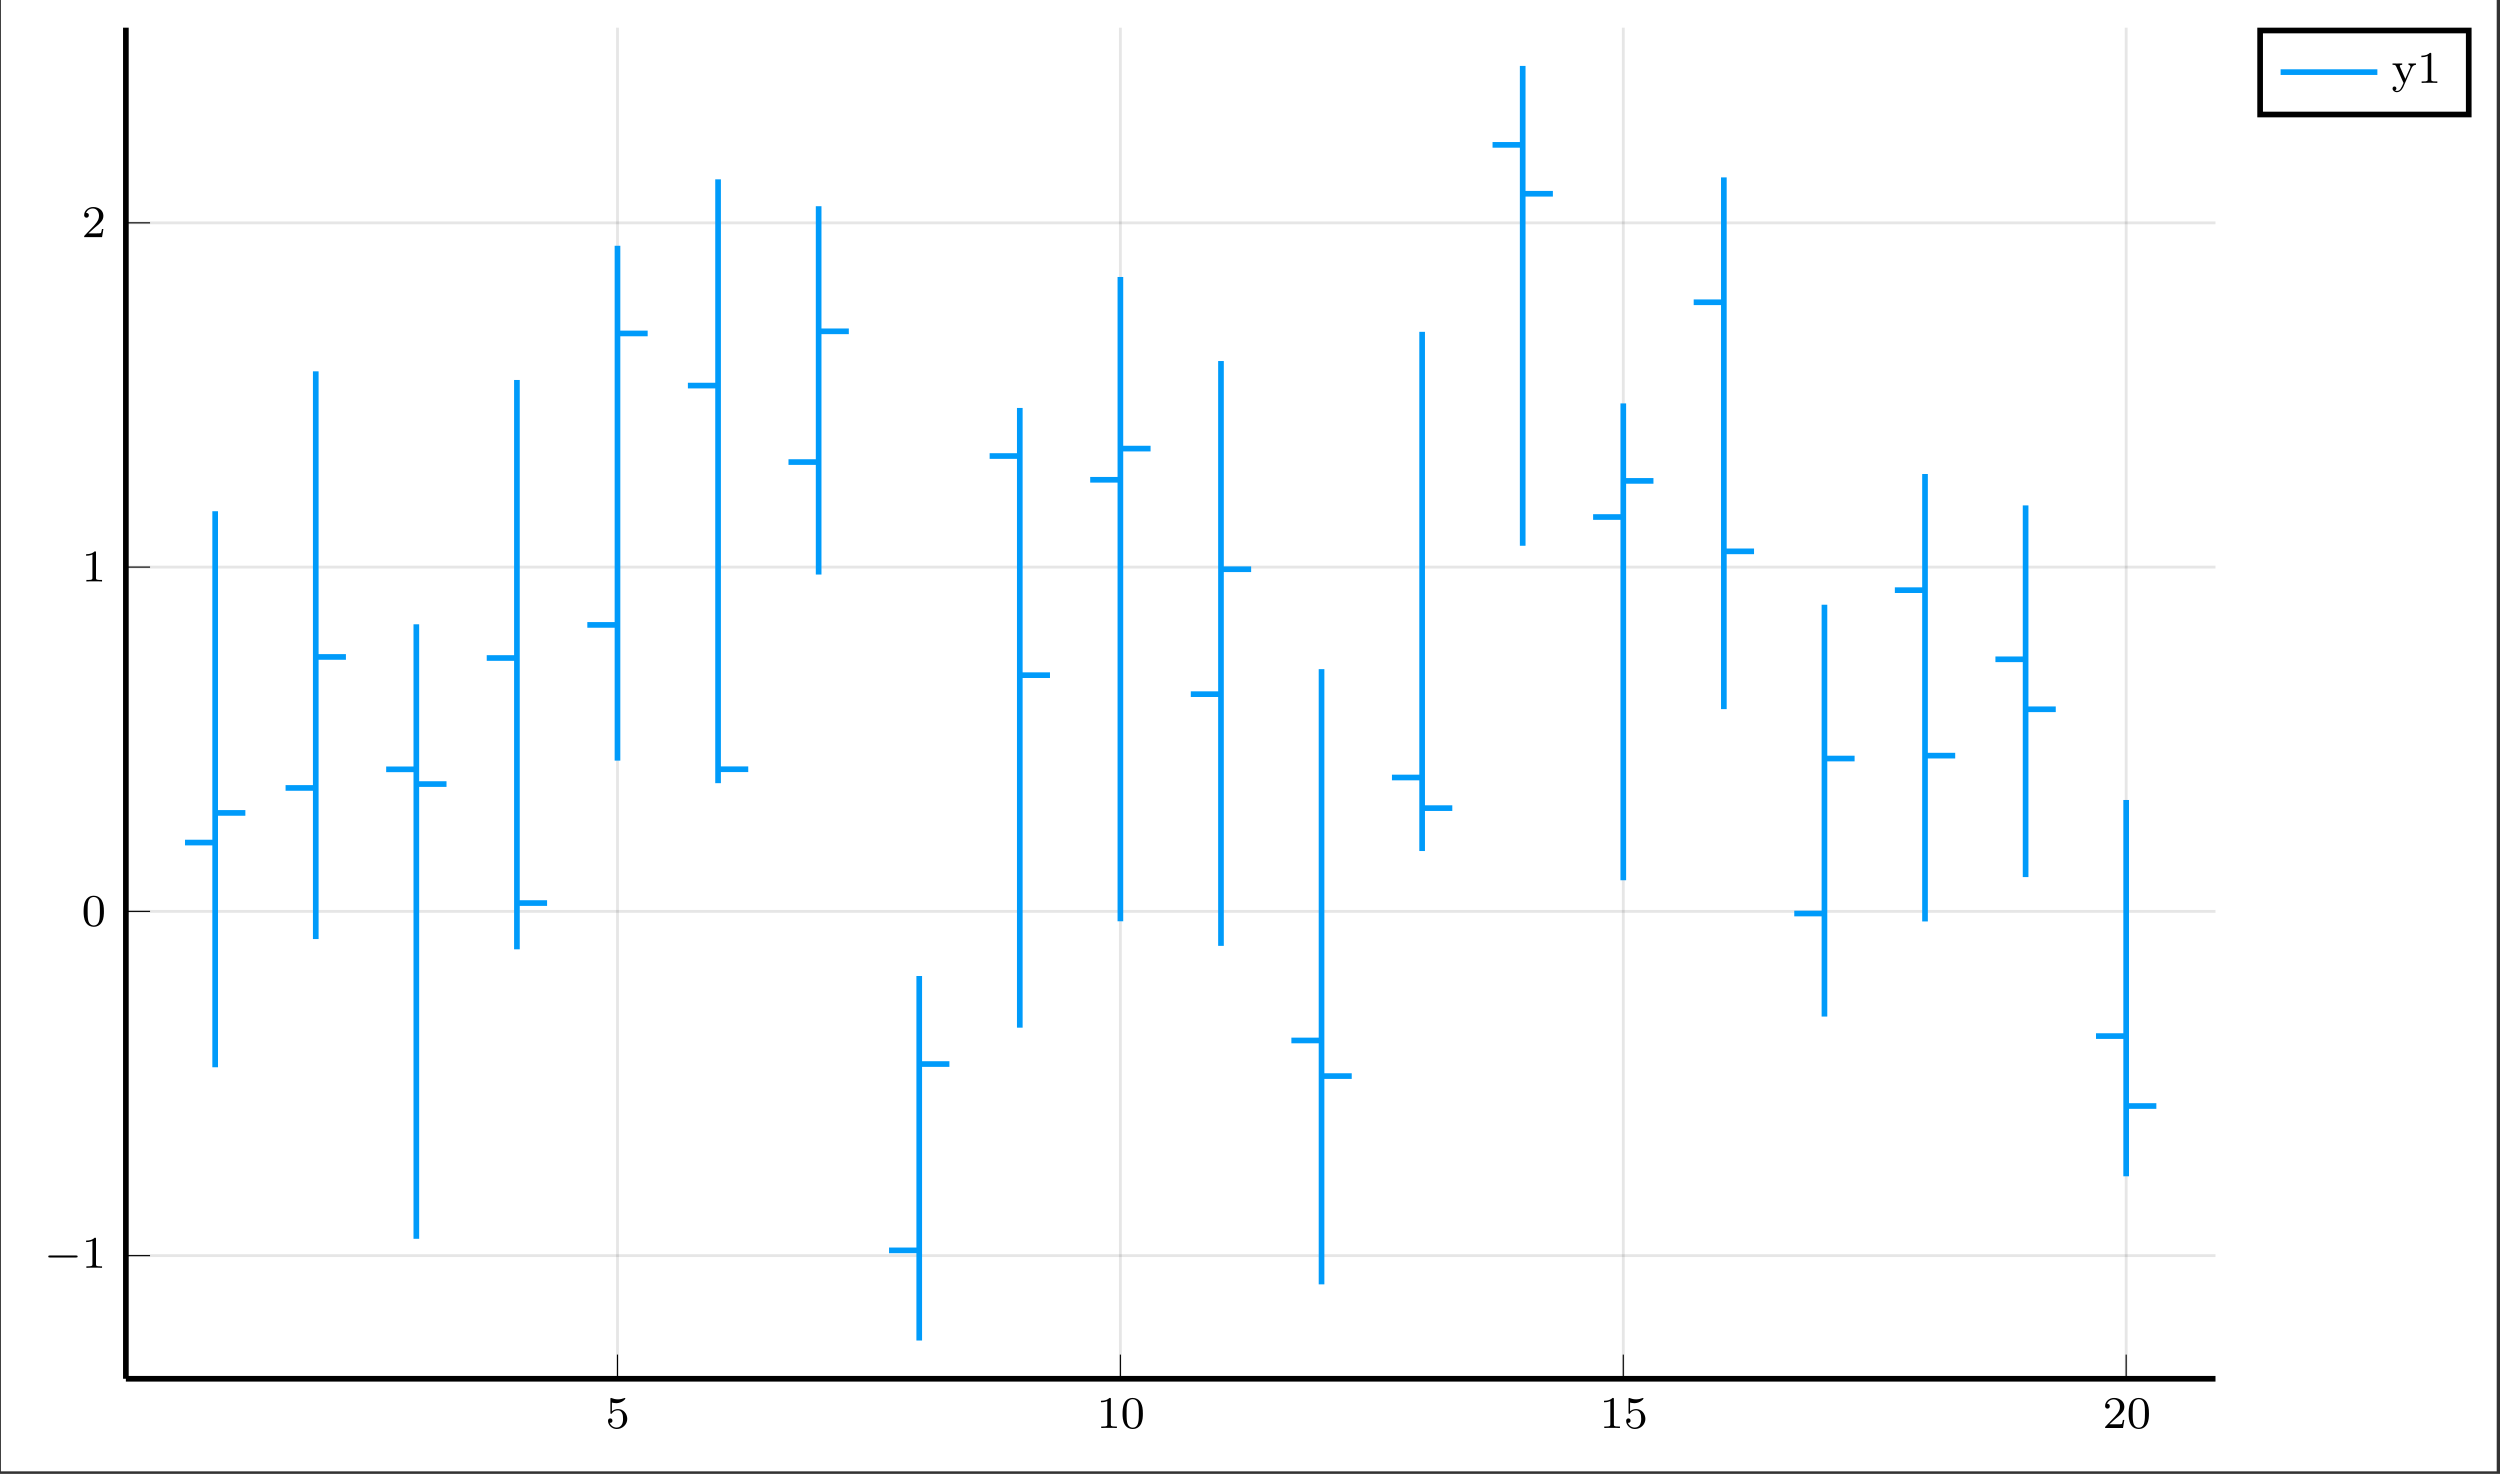<?xml version="1.0" encoding="UTF-8"?>
<svg xmlns="http://www.w3.org/2000/svg" xmlns:xlink="http://www.w3.org/1999/xlink" width="438.586" height="258.563" viewBox="0 0 438.586 258.563">
<rect x="0" y="0" width="438.586" height="258.563" fill="#333333" stroke="none"/>
<defs>
<g>
<g id="glyph-1751478216458585--0-0">
<path d="M 1.109 -4.469 C 1.219 -4.438 1.531 -4.359 1.875 -4.359 C 2.859 -4.359 3.469 -5.062 3.469 -5.172 C 3.469 -5.266 3.406 -5.281 3.375 -5.281 C 3.359 -5.281 3.344 -5.281 3.266 -5.25 C 2.953 -5.125 2.594 -5.031 2.156 -5.031 C 1.688 -5.031 1.297 -5.156 1.062 -5.25 C 0.984 -5.281 0.969 -5.281 0.953 -5.281 C 0.844 -5.281 0.844 -5.203 0.844 -5.062 L 0.844 -2.734 C 0.844 -2.578 0.844 -2.484 0.984 -2.484 C 1.047 -2.484 1.062 -2.516 1.109 -2.578 C 1.203 -2.703 1.5 -3.109 2.172 -3.109 C 2.625 -3.109 2.844 -2.75 2.906 -2.594 C 3.047 -2.312 3.062 -1.938 3.062 -1.625 C 3.062 -1.344 3.047 -0.906 2.828 -0.562 C 2.688 -0.312 2.359 -0.078 1.938 -0.078 C 1.422 -0.078 0.922 -0.391 0.734 -0.922 C 0.75 -0.906 0.797 -0.906 0.812 -0.906 C 1.031 -0.906 1.203 -1.047 1.203 -1.297 C 1.203 -1.594 0.984 -1.688 0.812 -1.688 C 0.672 -1.688 0.422 -1.609 0.422 -1.266 C 0.422 -0.562 1.047 0.172 1.953 0.172 C 2.953 0.172 3.797 -0.609 3.797 -1.594 C 3.797 -2.516 3.125 -3.328 2.188 -3.328 C 1.797 -3.328 1.422 -3.203 1.109 -2.938 Z M 1.109 -4.469 "/>
</g>
<g id="glyph-1751478216458585--0-1">
<path d="M 2.5 -5.062 C 2.5 -5.281 2.484 -5.281 2.266 -5.281 C 1.938 -4.969 1.516 -4.781 0.766 -4.781 L 0.766 -4.516 C 0.984 -4.516 1.406 -4.516 1.875 -4.734 L 1.875 -0.656 C 1.875 -0.359 1.844 -0.266 1.094 -0.266 L 0.812 -0.266 L 0.812 0 C 1.141 -0.031 1.828 -0.031 2.172 -0.031 C 2.531 -0.031 3.234 -0.031 3.562 0 L 3.562 -0.266 L 3.281 -0.266 C 2.516 -0.266 2.5 -0.359 2.5 -0.656 Z M 2.5 -5.062 "/>
</g>
<g id="glyph-1751478216458585--0-2">
<path d="M 3.891 -2.531 C 3.891 -3.391 3.797 -3.906 3.547 -4.406 C 3.188 -5.109 2.547 -5.281 2.109 -5.281 C 1.109 -5.281 0.734 -4.547 0.625 -4.312 C 0.344 -3.734 0.328 -2.953 0.328 -2.531 C 0.328 -2.016 0.344 -1.203 0.734 -0.578 C 1.094 0.016 1.688 0.172 2.109 0.172 C 2.484 0.172 3.172 0.047 3.578 -0.734 C 3.859 -1.312 3.891 -2.016 3.891 -2.531 Z M 2.109 -0.062 C 1.844 -0.062 1.281 -0.188 1.125 -1.016 C 1.031 -1.469 1.031 -2.219 1.031 -2.625 C 1.031 -3.188 1.031 -3.734 1.125 -4.172 C 1.281 -4.984 1.906 -5.062 2.109 -5.062 C 2.375 -5.062 2.922 -4.938 3.078 -4.203 C 3.188 -3.766 3.188 -3.172 3.188 -2.625 C 3.188 -2.156 3.188 -1.453 3.078 -1 C 2.922 -0.172 2.375 -0.062 2.109 -0.062 Z M 2.109 -0.062 "/>
</g>
<g id="glyph-1751478216458585--0-3">
<path d="M 2.25 -1.625 C 2.375 -1.734 2.703 -2 2.828 -2.109 C 3.328 -2.562 3.797 -3 3.797 -3.734 C 3.797 -4.672 3 -5.281 2 -5.281 C 1.047 -5.281 0.422 -4.562 0.422 -3.859 C 0.422 -3.469 0.734 -3.406 0.844 -3.406 C 1.016 -3.406 1.25 -3.531 1.25 -3.828 C 1.25 -4.25 0.859 -4.25 0.766 -4.25 C 1 -4.828 1.531 -5.031 1.922 -5.031 C 2.656 -5.031 3.031 -4.391 3.031 -3.734 C 3.031 -2.906 2.453 -2.297 1.516 -1.344 L 0.516 -0.297 C 0.422 -0.219 0.422 -0.203 0.422 0 L 3.562 0 L 3.797 -1.422 L 3.547 -1.422 C 3.516 -1.266 3.453 -0.859 3.359 -0.719 C 3.312 -0.656 2.719 -0.656 2.578 -0.656 L 1.172 -0.656 Z M 2.25 -1.625 "/>
</g>
<g id="glyph-1751478216458585--1-0">
<path d="M 5.562 -1.812 C 5.688 -1.812 5.859 -1.812 5.859 -1.984 C 5.859 -2.172 5.688 -2.172 5.562 -2.172 L 1 -2.172 C 0.875 -2.172 0.703 -2.172 0.703 -1.984 C 0.703 -1.812 0.875 -1.812 1 -1.812 Z M 5.562 -1.812 "/>
</g>
<g id="glyph-1751478216458585--2-0">
<path d="M 4.281 -3.172 L 4.281 -3.422 C 4 -3.406 3.984 -3.406 3.656 -3.406 C 3.625 -3.406 3.203 -3.406 2.969 -3.422 L 2.969 -3.172 C 3.203 -3.156 3.312 -3.016 3.312 -2.844 C 3.312 -2.797 3.297 -2.734 3.266 -2.641 L 2.406 -0.719 L 1.484 -2.797 C 1.438 -2.922 1.438 -2.938 1.438 -2.969 C 1.438 -3.156 1.672 -3.172 1.859 -3.172 L 1.859 -3.422 C 1.5 -3.406 1.156 -3.406 0.984 -3.406 C 0.812 -3.406 0.422 -3.406 0.172 -3.422 L 0.172 -3.172 C 0.594 -3.172 0.703 -3.156 0.828 -2.844 L 2.094 0 C 1.734 0.844 1.5 1.406 0.938 1.406 C 0.734 1.406 0.609 1.297 0.609 1.297 C 0.672 1.281 0.844 1.203 0.844 0.969 C 0.844 0.75 0.688 0.625 0.516 0.625 C 0.344 0.625 0.172 0.734 0.172 0.984 C 0.172 1.328 0.516 1.625 0.938 1.625 C 1.641 1.625 2.031 0.766 2.062 0.688 L 3.516 -2.625 C 3.719 -3.078 4.016 -3.156 4.281 -3.172 Z M 4.281 -3.172 "/>
</g>
<g id="glyph-1751478216458585--2-1">
<path d="M 3.562 0 L 3.562 -0.266 L 3.281 -0.266 C 2.516 -0.266 2.5 -0.359 2.5 -0.656 L 2.5 -5.062 C 2.5 -5.281 2.484 -5.281 2.266 -5.281 C 1.938 -4.969 1.516 -4.781 0.766 -4.781 L 0.766 -4.516 C 0.984 -4.516 1.406 -4.516 1.875 -4.734 L 1.875 -0.656 C 1.875 -0.359 1.844 -0.266 1.094 -0.266 L 0.812 -0.266 L 0.812 0 C 1.141 -0.031 1.828 -0.031 2.172 -0.031 C 2.531 -0.031 3.234 -0.031 3.562 0 Z M 3.562 0 "/>
</g>
</g>
<clipPath id="clip-1751478216458585--0">
<path clip-rule="nonzero" d="M 0.164 0 L 438.008 0 L 438.008 258.125 L 0.164 258.125 Z M 0.164 0 "/>
</clipPath>
</defs>
<g clip-path="url(#clip-1751478216458585--0)">
<path fill-rule="nonzero" fill="rgb(100%, 100%, 100%)" fill-opacity="1" d="M 0.164 258.129 L 0.164 0 L 438.016 0 L 438.016 258.129 Z M 0.164 258.129 "/>
</g>
<path fill-rule="nonzero" fill="rgb(100%, 100%, 100%)" fill-opacity="1" d="M 22.082 241.883 L 388.789 241.883 L 388.789 4.781 L 22.082 4.781 Z M 22.082 241.883 "/>
<path fill="none" stroke-width="0.498" stroke-linecap="butt" stroke-linejoin="miter" stroke="rgb(0%, 0%, 0%)" stroke-opacity="0.1" stroke-miterlimit="10" d="M 86.42 0.001 L 86.42 237.504 M 174.823 0.001 L 174.823 237.504 M 263.226 0.001 L 263.226 237.504 M 351.625 0.001 L 351.625 237.504 " transform="matrix(0.998, 0, 0, -0.998, 22.081, 241.884)"/>
<path fill="none" stroke-width="0.498" stroke-linecap="butt" stroke-linejoin="miter" stroke="rgb(0%, 0%, 0%)" stroke-opacity="0.1" stroke-miterlimit="10" d="M 0.001 21.647 L 367.328 21.647 M 0.001 82.163 L 367.328 82.163 M 0.001 142.68 L 367.328 142.68 M 0.001 203.196 L 367.328 203.196 " transform="matrix(0.998, 0, 0, -0.998, 22.081, 241.884)"/>
<path fill="none" stroke-width="0.199" stroke-linecap="butt" stroke-linejoin="miter" stroke="rgb(0%, 0%, 0%)" stroke-opacity="1" stroke-miterlimit="10" d="M 86.42 0.001 L 86.42 4.251 M 174.823 0.001 L 174.823 4.251 M 263.226 0.001 L 263.226 4.251 M 351.625 0.001 L 351.625 4.251 " transform="matrix(0.998, 0, 0, -0.998, 22.081, 241.884)"/>
<path fill="none" stroke-width="0.199" stroke-linecap="butt" stroke-linejoin="miter" stroke="rgb(0%, 0%, 0%)" stroke-opacity="1" stroke-miterlimit="10" d="M 0.001 21.647 L 4.25 21.647 M 0.001 82.163 L 4.25 82.163 M 0.001 142.68 L 4.25 142.68 M 0.001 203.196 L 4.25 203.196 " transform="matrix(0.998, 0, 0, -0.998, 22.081, 241.884)"/>
<path fill="none" stroke-width="0.996" stroke-linecap="butt" stroke-linejoin="miter" stroke="rgb(0%, 0%, 0%)" stroke-opacity="1" stroke-miterlimit="10" d="M 0.001 0.001 L 367.328 0.001 " transform="matrix(0.998, 0, 0, -0.998, 22.081, 241.884)"/>
<path fill="none" stroke-width="0.996" stroke-linecap="butt" stroke-linejoin="miter" stroke="rgb(0%, 0%, 0%)" stroke-opacity="1" stroke-miterlimit="10" d="M 0.001 0.001 L 0.001 237.504 " transform="matrix(0.998, 0, 0, -0.998, 22.081, 241.884)"/>
<g fill="rgb(0%, 0%, 0%)" fill-opacity="1">
<use xlink:href="#glyph-1751478216458585--0-0" x="106.242" y="250.526"/>
</g>
<g fill="rgb(0%, 0%, 0%)" fill-opacity="1">
<use xlink:href="#glyph-1751478216458585--0-1" x="192.38" y="250.526"/>
<use xlink:href="#glyph-1751478216458585--0-2" x="196.608" y="250.526"/>
</g>
<g fill="rgb(0%, 0%, 0%)" fill-opacity="1">
<use xlink:href="#glyph-1751478216458585--0-1" x="280.631" y="250.526"/>
<use xlink:href="#glyph-1751478216458585--0-0" x="284.859" y="250.526"/>
</g>
<g fill="rgb(0%, 0%, 0%)" fill-opacity="1">
<use xlink:href="#glyph-1751478216458585--0-3" x="368.883" y="250.526"/>
<use xlink:href="#glyph-1751478216458585--0-2" x="373.111" y="250.526"/>
</g>
<g fill="rgb(0%, 0%, 0%)" fill-opacity="1">
<use xlink:href="#glyph-1751478216458585--1-0" x="7.765" y="222.423"/>
</g>
<g fill="rgb(0%, 0%, 0%)" fill-opacity="1">
<use xlink:href="#glyph-1751478216458585--0-1" x="14.34" y="222.423"/>
</g>
<g fill="rgb(0%, 0%, 0%)" fill-opacity="1">
<use xlink:href="#glyph-1751478216458585--0-2" x="14.34" y="162.423"/>
</g>
<g fill="rgb(0%, 0%, 0%)" fill-opacity="1">
<use xlink:href="#glyph-1751478216458585--0-1" x="14.34" y="102.011"/>
</g>
<g fill="rgb(0%, 0%, 0%)" fill-opacity="1">
<use xlink:href="#glyph-1751478216458585--0-3" x="14.34" y="41.598"/>
</g>
<path fill="none" stroke-width="0.996" stroke-linecap="butt" stroke-linejoin="miter" stroke="rgb(0%, 60.559%, 97.87%)" stroke-opacity="1" stroke-miterlimit="10" d="M 10.397 94.258 L 15.699 94.258 " transform="matrix(0.998, 0, 0, -0.998, 22.081, 241.884)"/>
<path fill="none" stroke-width="0.996" stroke-linecap="butt" stroke-linejoin="miter" stroke="rgb(0%, 60.559%, 97.87%)" stroke-opacity="1" stroke-miterlimit="10" d="M 15.699 54.758 L 15.699 152.501 " transform="matrix(0.998, 0, 0, -0.998, 22.081, 241.884)"/>
<path fill="none" stroke-width="0.996" stroke-linecap="butt" stroke-linejoin="miter" stroke="rgb(0%, 60.559%, 97.87%)" stroke-opacity="1" stroke-miterlimit="10" d="M 15.699 99.47 L 21.005 99.47 " transform="matrix(0.998, 0, 0, -0.998, 22.081, 241.884)"/>
<path fill="none" stroke-width="0.996" stroke-linecap="butt" stroke-linejoin="miter" stroke="rgb(0%, 60.559%, 97.87%)" stroke-opacity="1" stroke-miterlimit="10" d="M 28.075 103.86 L 33.381 103.86 " transform="matrix(0.998, 0, 0, -0.998, 22.081, 241.884)"/>
<path fill="none" stroke-width="0.996" stroke-linecap="butt" stroke-linejoin="miter" stroke="rgb(0%, 60.559%, 97.87%)" stroke-opacity="1" stroke-miterlimit="10" d="M 33.381 77.296 L 33.381 177.093 " transform="matrix(0.998, 0, 0, -0.998, 22.081, 241.884)"/>
<path fill="none" stroke-width="0.996" stroke-linecap="butt" stroke-linejoin="miter" stroke="rgb(0%, 60.559%, 97.87%)" stroke-opacity="1" stroke-miterlimit="10" d="M 33.381 126.887 L 38.683 126.887 " transform="matrix(0.998, 0, 0, -0.998, 22.081, 241.884)"/>
<path fill="none" stroke-width="0.996" stroke-linecap="butt" stroke-linejoin="miter" stroke="rgb(0%, 60.559%, 97.87%)" stroke-opacity="1" stroke-miterlimit="10" d="M 45.758 107.131 L 51.06 107.131 " transform="matrix(0.998, 0, 0, -0.998, 22.081, 241.884)"/>
<path fill="none" stroke-width="0.996" stroke-linecap="butt" stroke-linejoin="miter" stroke="rgb(0%, 60.559%, 97.87%)" stroke-opacity="1" stroke-miterlimit="10" d="M 51.06 24.605 L 51.06 132.627 " transform="matrix(0.998, 0, 0, -0.998, 22.081, 241.884)"/>
<path fill="none" stroke-width="0.996" stroke-linecap="butt" stroke-linejoin="miter" stroke="rgb(0%, 60.559%, 97.87%)" stroke-opacity="1" stroke-miterlimit="10" d="M 51.06 104.541 L 56.365 104.541 " transform="matrix(0.998, 0, 0, -0.998, 22.081, 241.884)"/>
<path fill="none" stroke-width="0.996" stroke-linecap="butt" stroke-linejoin="miter" stroke="rgb(0%, 60.559%, 97.87%)" stroke-opacity="1" stroke-miterlimit="10" d="M 63.436 126.7 L 68.742 126.7 " transform="matrix(0.998, 0, 0, -0.998, 22.081, 241.884)"/>
<path fill="none" stroke-width="0.996" stroke-linecap="butt" stroke-linejoin="miter" stroke="rgb(0%, 60.559%, 97.87%)" stroke-opacity="1" stroke-miterlimit="10" d="M 68.742 75.492 L 68.742 175.575 " transform="matrix(0.998, 0, 0, -0.998, 22.081, 241.884)"/>
<path fill="none" stroke-width="0.996" stroke-linecap="butt" stroke-linejoin="miter" stroke="rgb(0%, 60.559%, 97.87%)" stroke-opacity="1" stroke-miterlimit="10" d="M 68.742 83.623 L 74.044 83.623 " transform="matrix(0.998, 0, 0, -0.998, 22.081, 241.884)"/>
<path fill="none" stroke-width="0.996" stroke-linecap="butt" stroke-linejoin="miter" stroke="rgb(0%, 60.559%, 97.87%)" stroke-opacity="1" stroke-miterlimit="10" d="M 81.118 132.518 L 86.42 132.518 " transform="matrix(0.998, 0, 0, -0.998, 22.081, 241.884)"/>
<path fill="none" stroke-width="0.996" stroke-linecap="butt" stroke-linejoin="miter" stroke="rgb(0%, 60.559%, 97.87%)" stroke-opacity="1" stroke-miterlimit="10" d="M 86.42 108.661 L 86.42 199.166 " transform="matrix(0.998, 0, 0, -0.998, 22.081, 241.884)"/>
<path fill="none" stroke-width="0.996" stroke-linecap="butt" stroke-linejoin="miter" stroke="rgb(0%, 60.559%, 97.87%)" stroke-opacity="1" stroke-miterlimit="10" d="M 86.42 183.753 L 91.726 183.753 " transform="matrix(0.998, 0, 0, -0.998, 22.081, 241.884)"/>
<path fill="none" stroke-width="0.996" stroke-linecap="butt" stroke-linejoin="miter" stroke="rgb(0%, 60.559%, 97.87%)" stroke-opacity="1" stroke-miterlimit="10" d="M 98.796 174.589 L 104.102 174.589 " transform="matrix(0.998, 0, 0, -0.998, 22.081, 241.884)"/>
<path fill="none" stroke-width="0.996" stroke-linecap="butt" stroke-linejoin="miter" stroke="rgb(0%, 60.559%, 97.87%)" stroke-opacity="1" stroke-miterlimit="10" d="M 104.102 104.698 L 104.102 210.845 " transform="matrix(0.998, 0, 0, -0.998, 22.081, 241.884)"/>
<path fill="none" stroke-width="0.996" stroke-linecap="butt" stroke-linejoin="miter" stroke="rgb(0%, 60.559%, 97.87%)" stroke-opacity="1" stroke-miterlimit="10" d="M 104.102 107.147 L 109.404 107.147 " transform="matrix(0.998, 0, 0, -0.998, 22.081, 241.884)"/>
<path fill="none" stroke-width="0.996" stroke-linecap="butt" stroke-linejoin="miter" stroke="rgb(0%, 60.559%, 97.87%)" stroke-opacity="1" stroke-miterlimit="10" d="M 116.479 161.144 L 121.78 161.144 " transform="matrix(0.998, 0, 0, -0.998, 22.081, 241.884)"/>
<path fill="none" stroke-width="0.996" stroke-linecap="butt" stroke-linejoin="miter" stroke="rgb(0%, 60.559%, 97.87%)" stroke-opacity="1" stroke-miterlimit="10" d="M 121.78 141.373 L 121.78 206.119 " transform="matrix(0.998, 0, 0, -0.998, 22.081, 241.884)"/>
<path fill="none" stroke-width="0.996" stroke-linecap="butt" stroke-linejoin="miter" stroke="rgb(0%, 60.559%, 97.87%)" stroke-opacity="1" stroke-miterlimit="10" d="M 121.78 184.128 L 127.086 184.128 " transform="matrix(0.998, 0, 0, -0.998, 22.081, 241.884)"/>
<path fill="none" stroke-width="0.996" stroke-linecap="butt" stroke-linejoin="miter" stroke="rgb(0%, 60.559%, 97.87%)" stroke-opacity="1" stroke-miterlimit="10" d="M 134.157 22.571 L 139.463 22.571 " transform="matrix(0.998, 0, 0, -0.998, 22.081, 241.884)"/>
<path fill="none" stroke-width="0.996" stroke-linecap="butt" stroke-linejoin="miter" stroke="rgb(0%, 60.559%, 97.87%)" stroke-opacity="1" stroke-miterlimit="10" d="M 139.463 6.724 L 139.463 70.801 " transform="matrix(0.998, 0, 0, -0.998, 22.081, 241.884)"/>
<path fill="none" stroke-width="0.996" stroke-linecap="butt" stroke-linejoin="miter" stroke="rgb(0%, 60.559%, 97.87%)" stroke-opacity="1" stroke-miterlimit="10" d="M 139.463 55.325 L 144.768 55.325 " transform="matrix(0.998, 0, 0, -0.998, 22.081, 241.884)"/>
<path fill="none" stroke-width="0.996" stroke-linecap="butt" stroke-linejoin="miter" stroke="rgb(0%, 60.559%, 97.87%)" stroke-opacity="1" stroke-miterlimit="10" d="M 151.839 162.205 L 157.141 162.205 " transform="matrix(0.998, 0, 0, -0.998, 22.081, 241.884)"/>
<path fill="none" stroke-width="0.996" stroke-linecap="butt" stroke-linejoin="miter" stroke="rgb(0%, 60.559%, 97.87%)" stroke-opacity="1" stroke-miterlimit="10" d="M 157.141 61.719 L 157.141 170.657 " transform="matrix(0.998, 0, 0, -0.998, 22.081, 241.884)"/>
<path fill="none" stroke-width="0.996" stroke-linecap="butt" stroke-linejoin="miter" stroke="rgb(0%, 60.559%, 97.87%)" stroke-opacity="1" stroke-miterlimit="10" d="M 157.141 123.683 L 162.447 123.683 " transform="matrix(0.998, 0, 0, -0.998, 22.081, 241.884)"/>
<path fill="none" stroke-width="0.996" stroke-linecap="butt" stroke-linejoin="miter" stroke="rgb(0%, 60.559%, 97.87%)" stroke-opacity="1" stroke-miterlimit="10" d="M 169.517 158.03 L 174.823 158.03 " transform="matrix(0.998, 0, 0, -0.998, 22.081, 241.884)"/>
<path fill="none" stroke-width="0.996" stroke-linecap="butt" stroke-linejoin="miter" stroke="rgb(0%, 60.559%, 97.87%)" stroke-opacity="1" stroke-miterlimit="10" d="M 174.823 80.422 L 174.823 193.68 " transform="matrix(0.998, 0, 0, -0.998, 22.081, 241.884)"/>
<path fill="none" stroke-width="0.996" stroke-linecap="butt" stroke-linejoin="miter" stroke="rgb(0%, 60.559%, 97.87%)" stroke-opacity="1" stroke-miterlimit="10" d="M 174.823 163.512 L 180.129 163.512 " transform="matrix(0.998, 0, 0, -0.998, 22.081, 241.884)"/>
<path fill="none" stroke-width="0.996" stroke-linecap="butt" stroke-linejoin="miter" stroke="rgb(0%, 60.559%, 97.87%)" stroke-opacity="1" stroke-miterlimit="10" d="M 187.199 120.345 L 192.505 120.345 " transform="matrix(0.998, 0, 0, -0.998, 22.081, 241.884)"/>
<path fill="none" stroke-width="0.996" stroke-linecap="butt" stroke-linejoin="miter" stroke="rgb(0%, 60.559%, 97.87%)" stroke-opacity="1" stroke-miterlimit="10" d="M 192.505 76.099 L 192.505 178.905 " transform="matrix(0.998, 0, 0, -0.998, 22.081, 241.884)"/>
<path fill="none" stroke-width="0.996" stroke-linecap="butt" stroke-linejoin="miter" stroke="rgb(0%, 60.559%, 97.87%)" stroke-opacity="1" stroke-miterlimit="10" d="M 192.505 142.304 L 197.807 142.304 " transform="matrix(0.998, 0, 0, -0.998, 22.081, 241.884)"/>
<path fill="none" stroke-width="0.996" stroke-linecap="butt" stroke-linejoin="miter" stroke="rgb(0%, 60.559%, 97.87%)" stroke-opacity="1" stroke-miterlimit="10" d="M 204.882 59.469 L 210.183 59.469 " transform="matrix(0.998, 0, 0, -0.998, 22.081, 241.884)"/>
<path fill="none" stroke-width="0.996" stroke-linecap="butt" stroke-linejoin="miter" stroke="rgb(0%, 60.559%, 97.87%)" stroke-opacity="1" stroke-miterlimit="10" d="M 210.183 16.596 L 210.183 124.743 " transform="matrix(0.998, 0, 0, -0.998, 22.081, 241.884)"/>
<path fill="none" stroke-width="0.996" stroke-linecap="butt" stroke-linejoin="miter" stroke="rgb(0%, 60.559%, 97.87%)" stroke-opacity="1" stroke-miterlimit="10" d="M 210.183 53.208 L 215.489 53.208 " transform="matrix(0.998, 0, 0, -0.998, 22.081, 241.884)"/>
<path fill="none" stroke-width="0.996" stroke-linecap="butt" stroke-linejoin="miter" stroke="rgb(0%, 60.559%, 97.87%)" stroke-opacity="1" stroke-miterlimit="10" d="M 222.56 105.695 L 227.866 105.695 " transform="matrix(0.998, 0, 0, -0.998, 22.081, 241.884)"/>
<path fill="none" stroke-width="0.996" stroke-linecap="butt" stroke-linejoin="miter" stroke="rgb(0%, 60.559%, 97.87%)" stroke-opacity="1" stroke-miterlimit="10" d="M 227.866 92.771 L 227.866 184.038 " transform="matrix(0.998, 0, 0, -0.998, 22.081, 241.884)"/>
<path fill="none" stroke-width="0.996" stroke-linecap="butt" stroke-linejoin="miter" stroke="rgb(0%, 60.559%, 97.87%)" stroke-opacity="1" stroke-miterlimit="10" d="M 227.866 100.311 L 233.168 100.311 " transform="matrix(0.998, 0, 0, -0.998, 22.081, 241.884)"/>
<path fill="none" stroke-width="0.996" stroke-linecap="butt" stroke-linejoin="miter" stroke="rgb(0%, 60.559%, 97.87%)" stroke-opacity="1" stroke-miterlimit="10" d="M 240.242 216.903 L 245.544 216.903 " transform="matrix(0.998, 0, 0, -0.998, 22.081, 241.884)"/>
<path fill="none" stroke-width="0.996" stroke-linecap="butt" stroke-linejoin="miter" stroke="rgb(0%, 60.559%, 97.87%)" stroke-opacity="1" stroke-miterlimit="10" d="M 245.544 146.432 L 245.544 230.781 " transform="matrix(0.998, 0, 0, -0.998, 22.081, 241.884)"/>
<path fill="none" stroke-width="0.996" stroke-linecap="butt" stroke-linejoin="miter" stroke="rgb(0%, 60.559%, 97.87%)" stroke-opacity="1" stroke-miterlimit="10" d="M 245.544 208.31 L 250.85 208.31 " transform="matrix(0.998, 0, 0, -0.998, 22.081, 241.884)"/>
<path fill="none" stroke-width="0.996" stroke-linecap="butt" stroke-linejoin="miter" stroke="rgb(0%, 60.559%, 97.87%)" stroke-opacity="1" stroke-miterlimit="10" d="M 257.92 151.484 L 263.226 151.484 " transform="matrix(0.998, 0, 0, -0.998, 22.081, 241.884)"/>
<path fill="none" stroke-width="0.996" stroke-linecap="butt" stroke-linejoin="miter" stroke="rgb(0%, 60.559%, 97.87%)" stroke-opacity="1" stroke-miterlimit="10" d="M 263.226 87.634 L 263.226 171.455 " transform="matrix(0.998, 0, 0, -0.998, 22.081, 241.884)"/>
<path fill="none" stroke-width="0.996" stroke-linecap="butt" stroke-linejoin="miter" stroke="rgb(0%, 60.559%, 97.87%)" stroke-opacity="1" stroke-miterlimit="10" d="M 263.226 157.834 L 268.528 157.834 " transform="matrix(0.998, 0, 0, -0.998, 22.081, 241.884)"/>
<path fill="none" stroke-width="0.996" stroke-linecap="butt" stroke-linejoin="miter" stroke="rgb(0%, 60.559%, 97.87%)" stroke-opacity="1" stroke-miterlimit="10" d="M 275.602 189.235 L 280.904 189.235 " transform="matrix(0.998, 0, 0, -0.998, 22.081, 241.884)"/>
<path fill="none" stroke-width="0.996" stroke-linecap="butt" stroke-linejoin="miter" stroke="rgb(0%, 60.559%, 97.87%)" stroke-opacity="1" stroke-miterlimit="10" d="M 280.904 117.716 L 280.904 211.186 " transform="matrix(0.998, 0, 0, -0.998, 22.081, 241.884)"/>
<path fill="none" stroke-width="0.996" stroke-linecap="butt" stroke-linejoin="miter" stroke="rgb(0%, 60.559%, 97.87%)" stroke-opacity="1" stroke-miterlimit="10" d="M 280.904 145.45 L 286.21 145.45 " transform="matrix(0.998, 0, 0, -0.998, 22.081, 241.884)"/>
<path fill="none" stroke-width="0.996" stroke-linecap="butt" stroke-linejoin="miter" stroke="rgb(0%, 60.559%, 97.87%)" stroke-opacity="1" stroke-miterlimit="10" d="M 293.281 81.784 L 298.587 81.784 " transform="matrix(0.998, 0, 0, -0.998, 22.081, 241.884)"/>
<path fill="none" stroke-width="0.996" stroke-linecap="butt" stroke-linejoin="miter" stroke="rgb(0%, 60.559%, 97.87%)" stroke-opacity="1" stroke-miterlimit="10" d="M 298.587 63.671 L 298.587 136.067 " transform="matrix(0.998, 0, 0, -0.998, 22.081, 241.884)"/>
<path fill="none" stroke-width="0.996" stroke-linecap="butt" stroke-linejoin="miter" stroke="rgb(0%, 60.559%, 97.87%)" stroke-opacity="1" stroke-miterlimit="10" d="M 298.587 109.029 L 303.888 109.029 " transform="matrix(0.998, 0, 0, -0.998, 22.081, 241.884)"/>
<path fill="none" stroke-width="0.996" stroke-linecap="butt" stroke-linejoin="miter" stroke="rgb(0%, 60.559%, 97.87%)" stroke-opacity="1" stroke-miterlimit="10" d="M 310.963 138.626 L 316.265 138.626 " transform="matrix(0.998, 0, 0, -0.998, 22.081, 241.884)"/>
<path fill="none" stroke-width="0.996" stroke-linecap="butt" stroke-linejoin="miter" stroke="rgb(0%, 60.559%, 97.87%)" stroke-opacity="1" stroke-miterlimit="10" d="M 316.265 80.391 L 316.265 159.047 " transform="matrix(0.998, 0, 0, -0.998, 22.081, 241.884)"/>
<path fill="none" stroke-width="0.996" stroke-linecap="butt" stroke-linejoin="miter" stroke="rgb(0%, 60.559%, 97.87%)" stroke-opacity="1" stroke-miterlimit="10" d="M 316.265 109.538 L 321.571 109.538 " transform="matrix(0.998, 0, 0, -0.998, 22.081, 241.884)"/>
<path fill="none" stroke-width="0.996" stroke-linecap="butt" stroke-linejoin="miter" stroke="rgb(0%, 60.559%, 97.87%)" stroke-opacity="1" stroke-miterlimit="10" d="M 328.641 126.473 L 333.947 126.473 " transform="matrix(0.998, 0, 0, -0.998, 22.081, 241.884)"/>
<path fill="none" stroke-width="0.996" stroke-linecap="butt" stroke-linejoin="miter" stroke="rgb(0%, 60.559%, 97.87%)" stroke-opacity="1" stroke-miterlimit="10" d="M 333.947 88.189 L 333.947 153.526 " transform="matrix(0.998, 0, 0, -0.998, 22.081, 241.884)"/>
<path fill="none" stroke-width="0.996" stroke-linecap="butt" stroke-linejoin="miter" stroke="rgb(0%, 60.559%, 97.87%)" stroke-opacity="1" stroke-miterlimit="10" d="M 333.947 117.688 L 339.249 117.688 " transform="matrix(0.998, 0, 0, -0.998, 22.081, 241.884)"/>
<path fill="none" stroke-width="0.996" stroke-linecap="butt" stroke-linejoin="miter" stroke="rgb(0%, 60.559%, 97.87%)" stroke-opacity="1" stroke-miterlimit="10" d="M 346.323 60.24 L 351.625 60.24 " transform="matrix(0.998, 0, 0, -0.998, 22.081, 241.884)"/>
<path fill="none" stroke-width="0.996" stroke-linecap="butt" stroke-linejoin="miter" stroke="rgb(0%, 60.559%, 97.87%)" stroke-opacity="1" stroke-miterlimit="10" d="M 351.625 35.593 L 351.625 101.743 " transform="matrix(0.998, 0, 0, -0.998, 22.081, 241.884)"/>
<path fill="none" stroke-width="0.996" stroke-linecap="butt" stroke-linejoin="miter" stroke="rgb(0%, 60.559%, 97.87%)" stroke-opacity="1" stroke-miterlimit="10" d="M 351.625 47.946 L 356.931 47.946 " transform="matrix(0.998, 0, 0, -0.998, 22.081, 241.884)"/>
<path fill-rule="nonzero" fill="rgb(100%, 100%, 100%)" fill-opacity="1" stroke-width="0.996" stroke-linecap="butt" stroke-linejoin="miter" stroke="rgb(0%, 0%, 0%)" stroke-opacity="1" stroke-miterlimit="10" d="M 375.173 222.24 L 411.844 222.24 L 411.844 237.007 L 375.173 237.007 Z M 375.173 222.24 " transform="matrix(0.998, 0, 0, -0.998, 22.081, 241.884)"/>
<path fill="none" stroke-width="0.996" stroke-linecap="butt" stroke-linejoin="miter" stroke="rgb(0%, 60.559%, 97.87%)" stroke-opacity="1" stroke-miterlimit="10" d="M 0 -0.002 L 17.009 -0.002 " transform="matrix(0.998, 0, 0, -0.998, 400.097, 12.651)"/>
<g fill="rgb(0%, 0%, 0%)" fill-opacity="1">
<use xlink:href="#glyph-1751478216458585--2-0" x="419.564" y="14.55"/>
<use xlink:href="#glyph-1751478216458585--2-1" x="424.027" y="14.55"/>
</g>
</svg>

